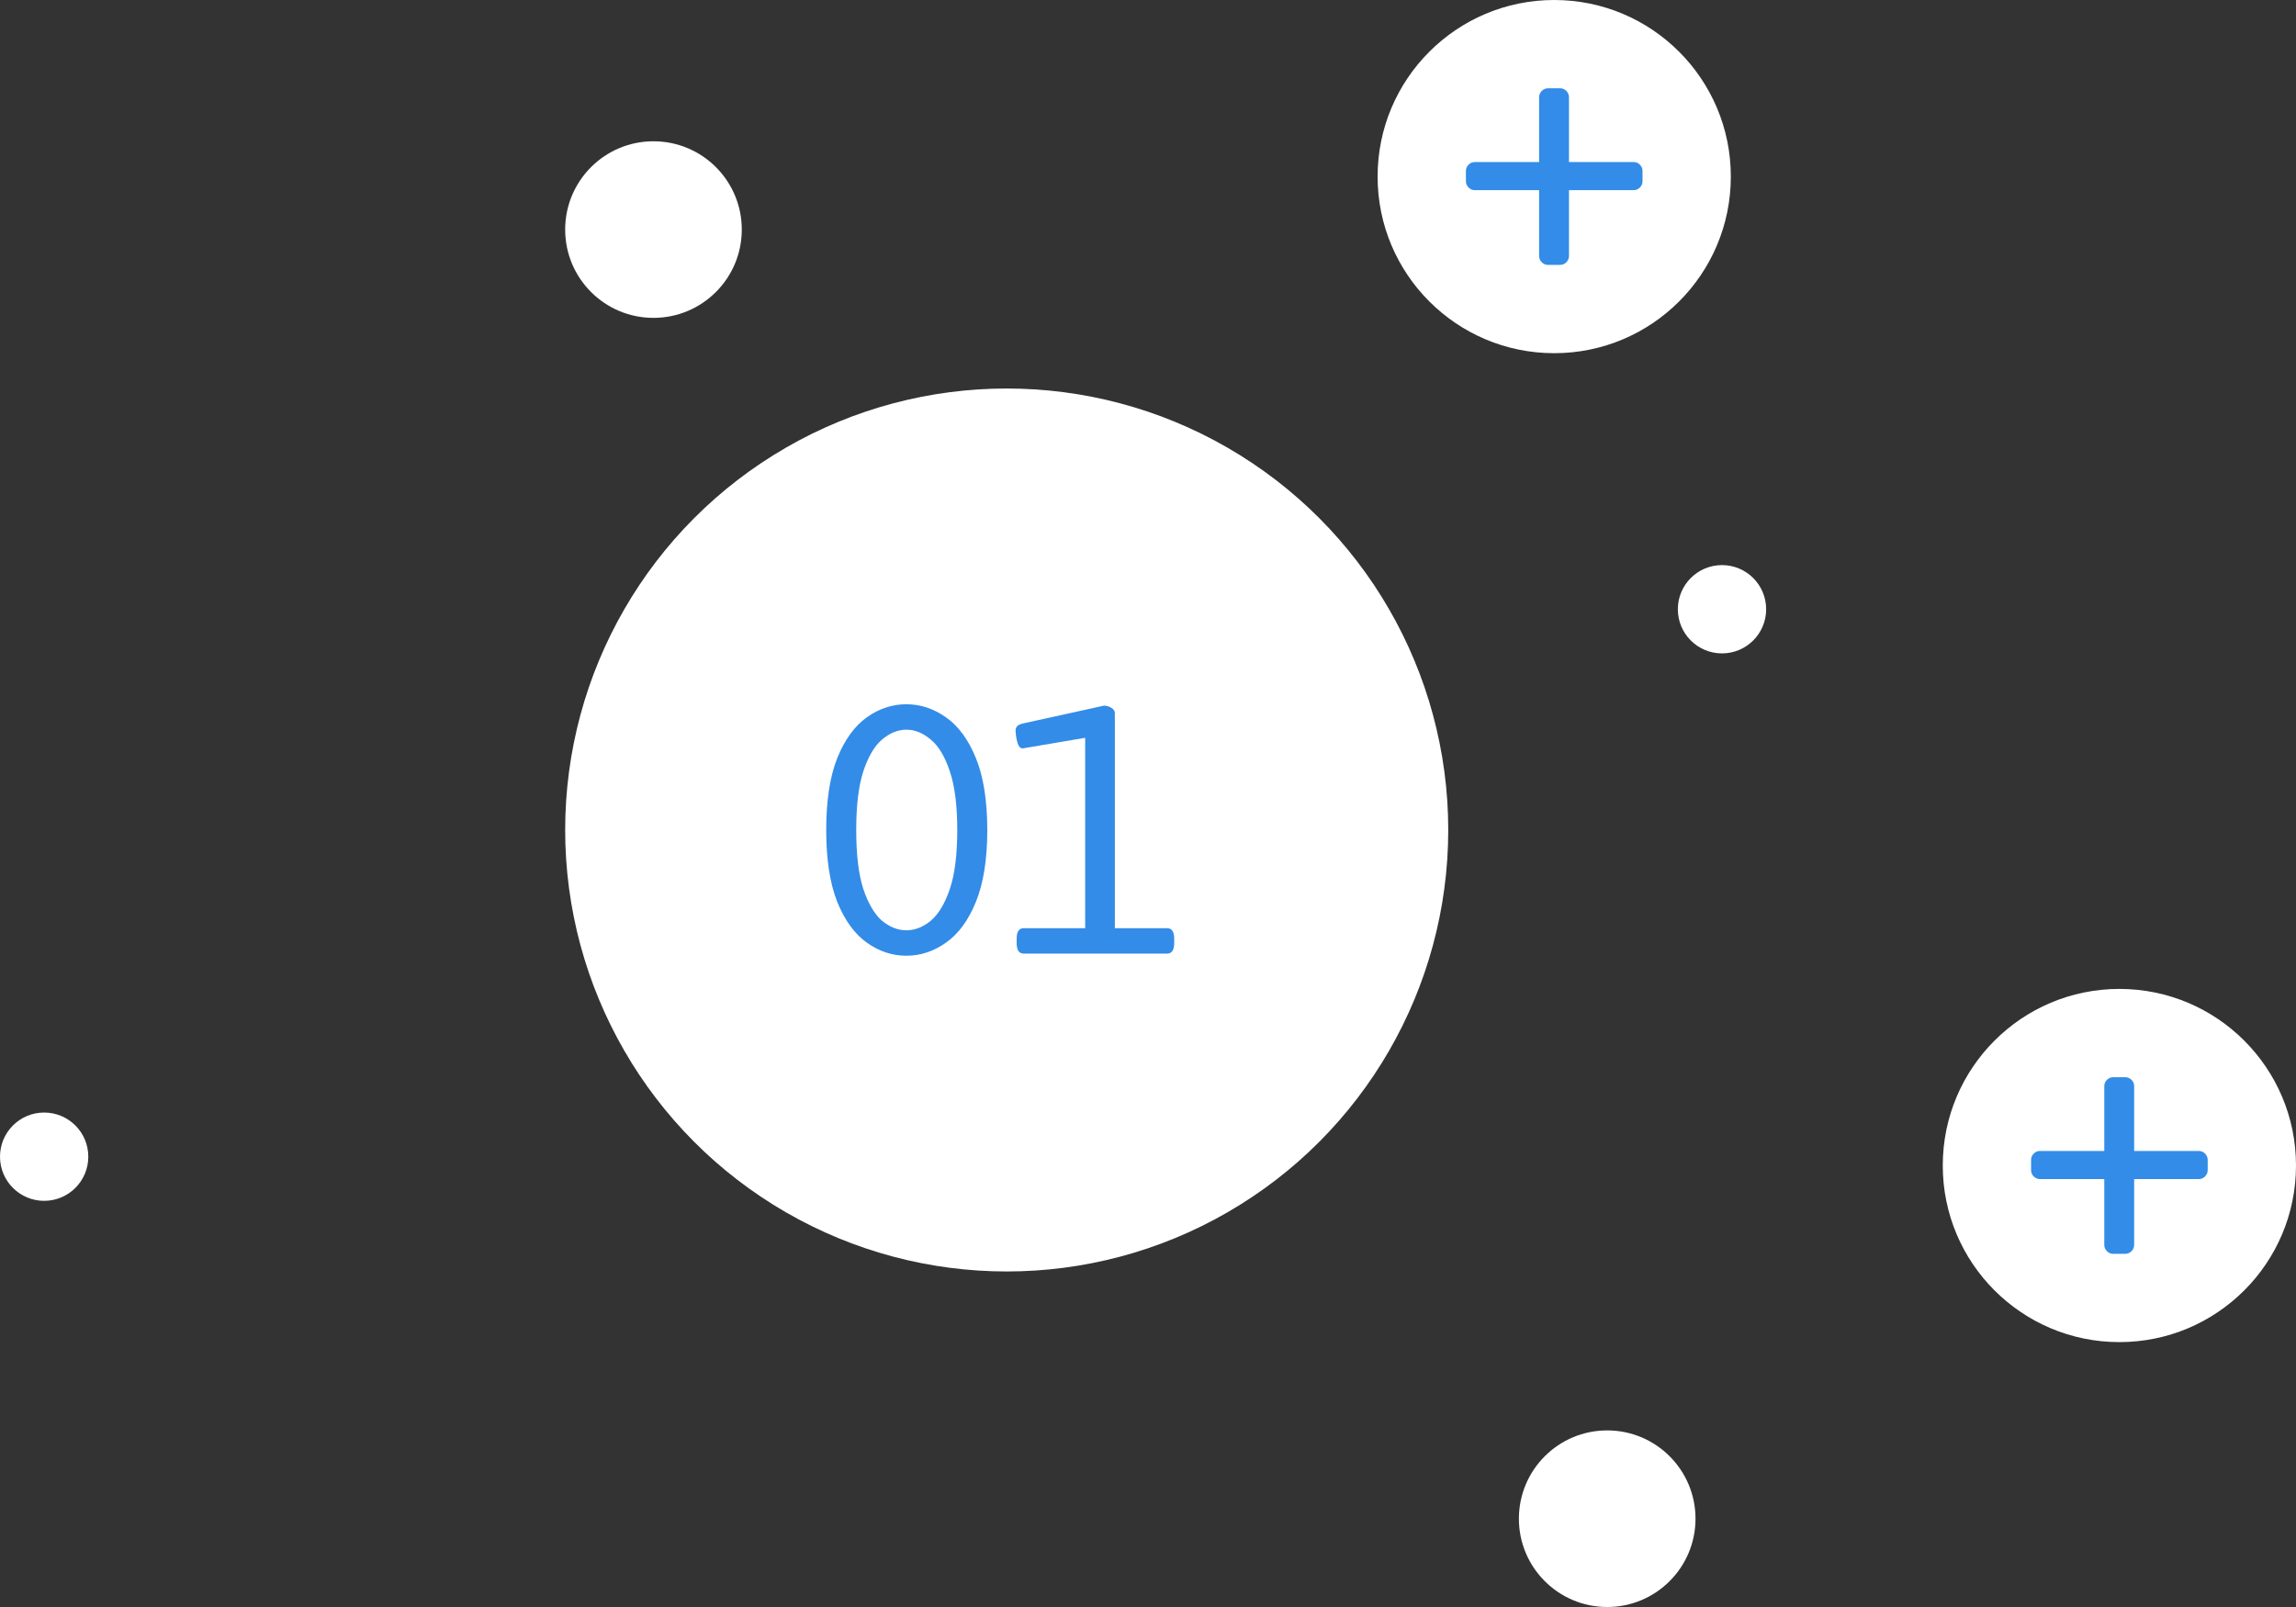 <?xml version="1.0" encoding="UTF-8"?> <svg xmlns="http://www.w3.org/2000/svg" width="130" height="91" viewBox="0 0 130 91" fill="none"><rect x="0" y="0" width="130" height="91" fill="#333333" stroke="none"/> <circle cx="57" cy="47" r="25" fill="white"></circle> <path d="M51.32 39.88C52.12 39.88 52.867 40.127 53.56 40.62C54.267 41.113 54.833 41.887 55.26 42.94C55.687 43.993 55.9 45.347 55.9 47C55.9 48.653 55.687 50.007 55.26 51.06C54.833 52.113 54.267 52.887 53.56 53.38C52.867 53.873 52.12 54.12 51.32 54.12C50.52 54.12 49.773 53.873 49.08 53.38C48.387 52.887 47.827 52.113 47.4 51.06C46.987 50.007 46.78 48.653 46.78 47C46.78 45.347 46.987 43.993 47.4 42.94C47.827 41.887 48.387 41.113 49.08 40.62C49.773 40.127 50.52 39.88 51.32 39.88ZM51.32 41.32C50.84 41.32 50.38 41.507 49.94 41.88C49.513 42.24 49.16 42.84 48.88 43.68C48.613 44.507 48.48 45.613 48.48 47C48.48 48.4 48.613 49.513 48.88 50.34C49.16 51.167 49.513 51.767 49.94 52.14C50.38 52.5 50.84 52.68 51.32 52.68C51.8 52.68 52.26 52.5 52.7 52.14C53.14 51.767 53.5 51.167 53.78 50.34C54.06 49.513 54.2 48.4 54.2 47C54.2 45.613 54.06 44.507 53.78 43.68C53.5 42.84 53.14 42.24 52.7 41.88C52.26 41.507 51.8 41.32 51.32 41.32ZM62.503 39.96C62.65 39.96 62.79 40 62.923 40.08C63.056 40.16 63.123 40.26 63.123 40.38V52.56H66.083C66.35 52.56 66.483 52.76 66.483 53.16V53.4C66.483 53.8 66.35 54 66.083 54H57.963C57.697 54 57.563 53.8 57.563 53.4V53.16C57.563 52.76 57.697 52.56 57.963 52.56H61.443V41.78L57.903 42.38C57.81 42.38 57.73 42.32 57.663 42.2C57.61 42.08 57.57 41.94 57.543 41.78C57.517 41.62 57.503 41.48 57.503 41.36C57.503 41.173 57.623 41.047 57.863 40.98L62.503 39.96Z" fill="#338CE7"></path> <circle cx="120" cy="66" r="10" fill="white"></circle> <path d="M120.836 70.494C120.836 70.632 120.787 70.75 120.688 70.85C120.589 70.95 120.471 71 120.335 71H119.647C119.511 71 119.393 70.95 119.294 70.85C119.195 70.75 119.145 70.632 119.145 70.494V66.768H115.502C115.366 66.768 115.248 66.718 115.149 66.618C115.05 66.518 115 66.4 115 66.262V65.682C115 65.544 115.05 65.426 115.149 65.326C115.248 65.226 115.366 65.176 115.502 65.176H119.145V61.506C119.145 61.368 119.195 61.25 119.294 61.15C119.393 61.05 119.511 61 119.647 61H120.335C120.471 61 120.589 61.05 120.688 61.15C120.787 61.25 120.836 61.368 120.836 61.506V65.176H124.498C124.634 65.176 124.752 65.226 124.851 65.326C124.95 65.426 125 65.544 125 65.682V66.262C125 66.4 124.95 66.518 124.851 66.618C124.752 66.718 124.634 66.768 124.498 66.768H120.836V70.494Z" fill="#338CE7"></path> <circle cx="37" cy="13" r="5" fill="white"></circle> <circle cx="88" cy="10" r="10" fill="white"></circle> <path d="M88.836 14.494C88.836 14.632 88.787 14.75 88.688 14.85C88.589 14.95 88.471 15 88.335 15H87.647C87.51 15 87.393 14.95 87.294 14.85C87.195 14.75 87.145 14.632 87.145 14.494V10.768H83.502C83.366 10.768 83.248 10.718 83.149 10.618C83.05 10.518 83 10.399 83 10.262V9.682C83 9.544 83.05 9.426 83.149 9.326C83.248 9.226 83.366 9.176 83.502 9.176H87.145V5.506C87.145 5.368 87.195 5.25 87.294 5.15C87.393 5.05 87.51 5 87.647 5H88.335C88.471 5 88.589 5.05 88.688 5.15C88.787 5.25 88.836 5.368 88.836 5.506V9.176H92.498C92.634 9.176 92.752 9.226 92.851 9.326C92.95 9.426 93 9.544 93 9.682V10.262C93 10.399 92.95 10.518 92.851 10.618C92.752 10.718 92.634 10.768 92.498 10.768H88.836V14.494Z" fill="#338CE7"></path> <circle cx="91" cy="86" r="5" fill="white"></circle> <circle cx="2.5" cy="65.5" r="2.5" fill="white"></circle> <circle cx="97.5" cy="34.5" r="2.5" fill="white"></circle> </svg> 